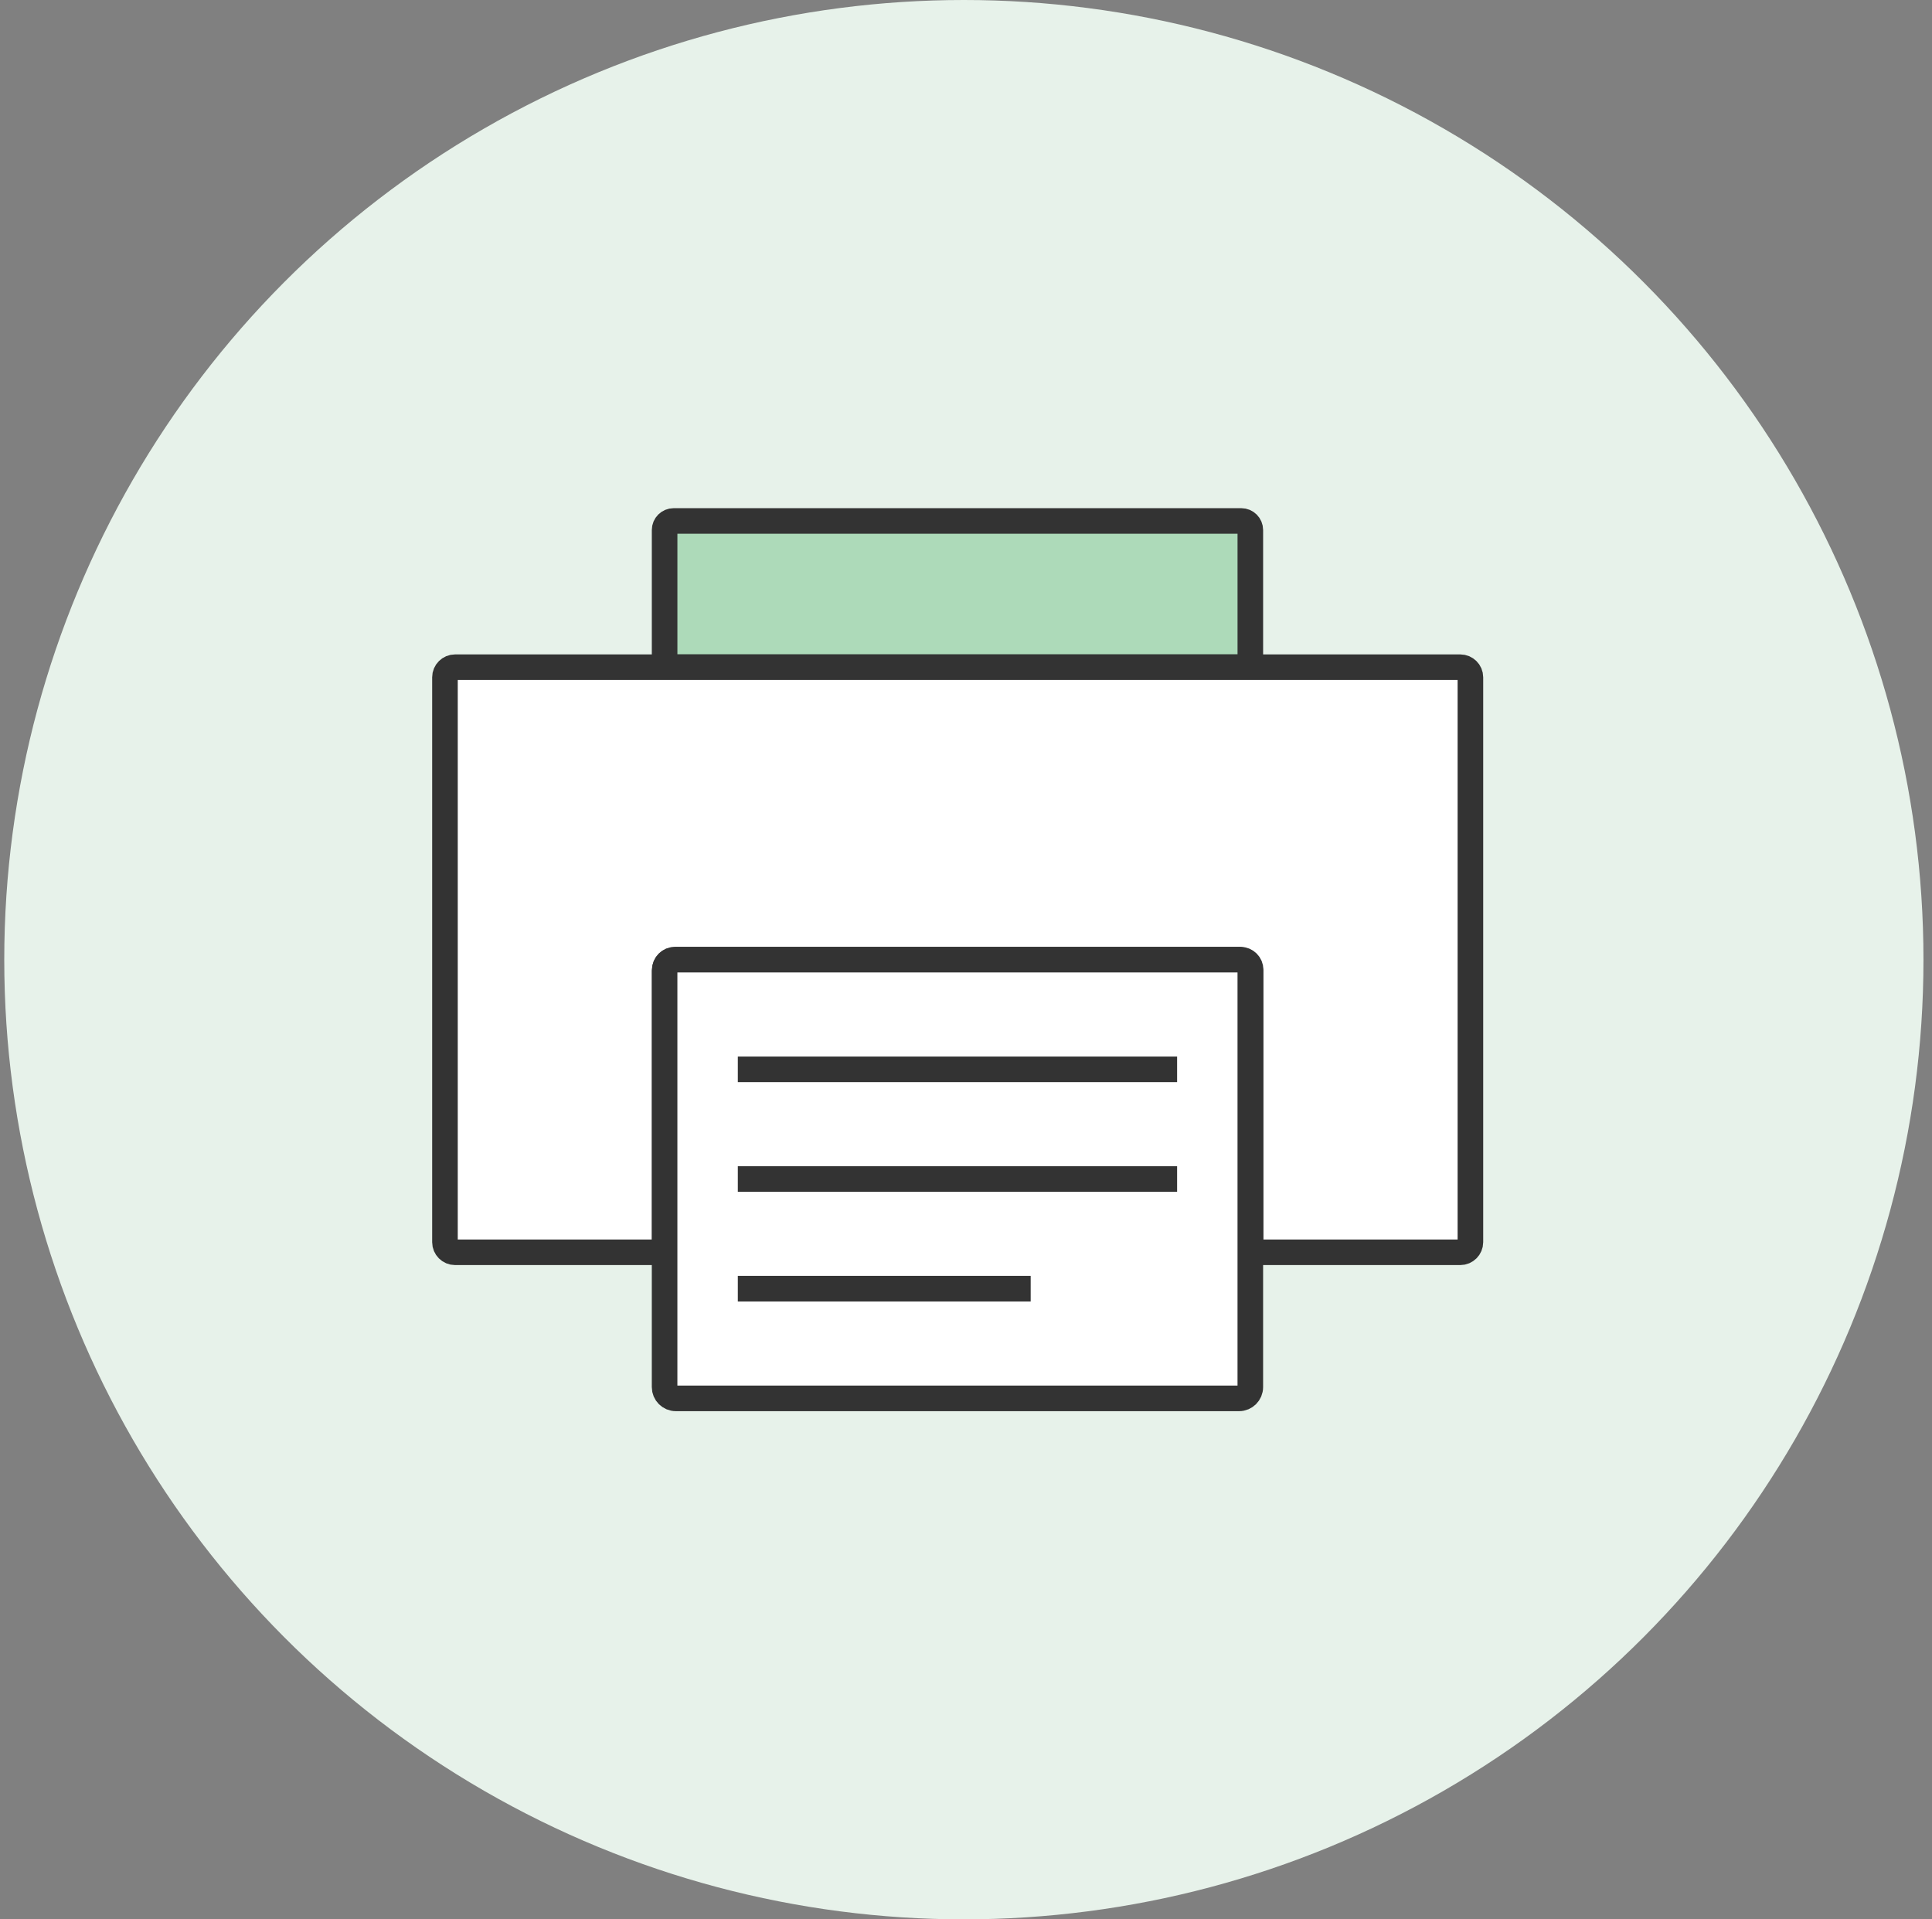 <?xml version="1.0" encoding="UTF-8"?>
<svg xmlns="http://www.w3.org/2000/svg" width="151" height="150" viewBox="0 0 151 150" fill="none">
  <rect x="0" y="0" width="151" height="150" fill="#808080" stroke="none"/>
  <circle cx="75.333" cy="75" r="75" fill="#E7F2EA"></circle>
  <path d="M97.013 40.714H52.654C52.262 40.714 51.944 41.031 51.944 41.422V51.434C51.944 51.825 52.262 52.142 52.654 52.142H97.013C97.404 52.142 97.722 51.825 97.722 51.434V41.422C97.722 41.031 97.404 40.714 97.013 40.714Z" fill="#ADDAB9" stroke="#333333" stroke-width="2" stroke-miterlimit="10"></path>
  <path d="M34.777 52.931V97.08C34.777 97.514 35.132 97.868 35.567 97.868H51.166C51.601 97.868 51.956 97.514 51.956 97.08V75.788C51.956 75.354 52.31 75 52.745 75H96.955C97.39 75 97.745 75.354 97.745 75.788V97.08C97.745 97.514 98.1 97.868 98.534 97.868H114.133C114.568 97.868 114.923 97.514 114.923 97.08V52.931C114.923 52.497 114.568 52.143 114.133 52.143H35.567C35.132 52.143 34.777 52.497 34.777 52.931Z" fill="white" stroke="#333333" stroke-width="2" stroke-miterlimit="10"></path>
  <path d="M96.84 75H52.825C52.338 75 51.943 75.394 51.943 75.88V108.406C51.943 108.892 52.338 109.286 52.825 109.286H96.84C97.327 109.286 97.721 108.892 97.721 108.406V75.88C97.721 75.394 97.327 75 96.84 75Z" fill="white" stroke="#333333" stroke-width="2" stroke-miterlimit="10"></path>
  <path d="M91.999 83.571H57.666" stroke="#333333" stroke-width="2" stroke-miterlimit="10"></path>
  <path d="M91.999 92.143H57.666" stroke="#333333" stroke-width="2" stroke-miterlimit="10"></path>
  <path d="M80.555 100.714H57.666" stroke="#333333" stroke-width="2" stroke-miterlimit="10"></path>
</svg>
